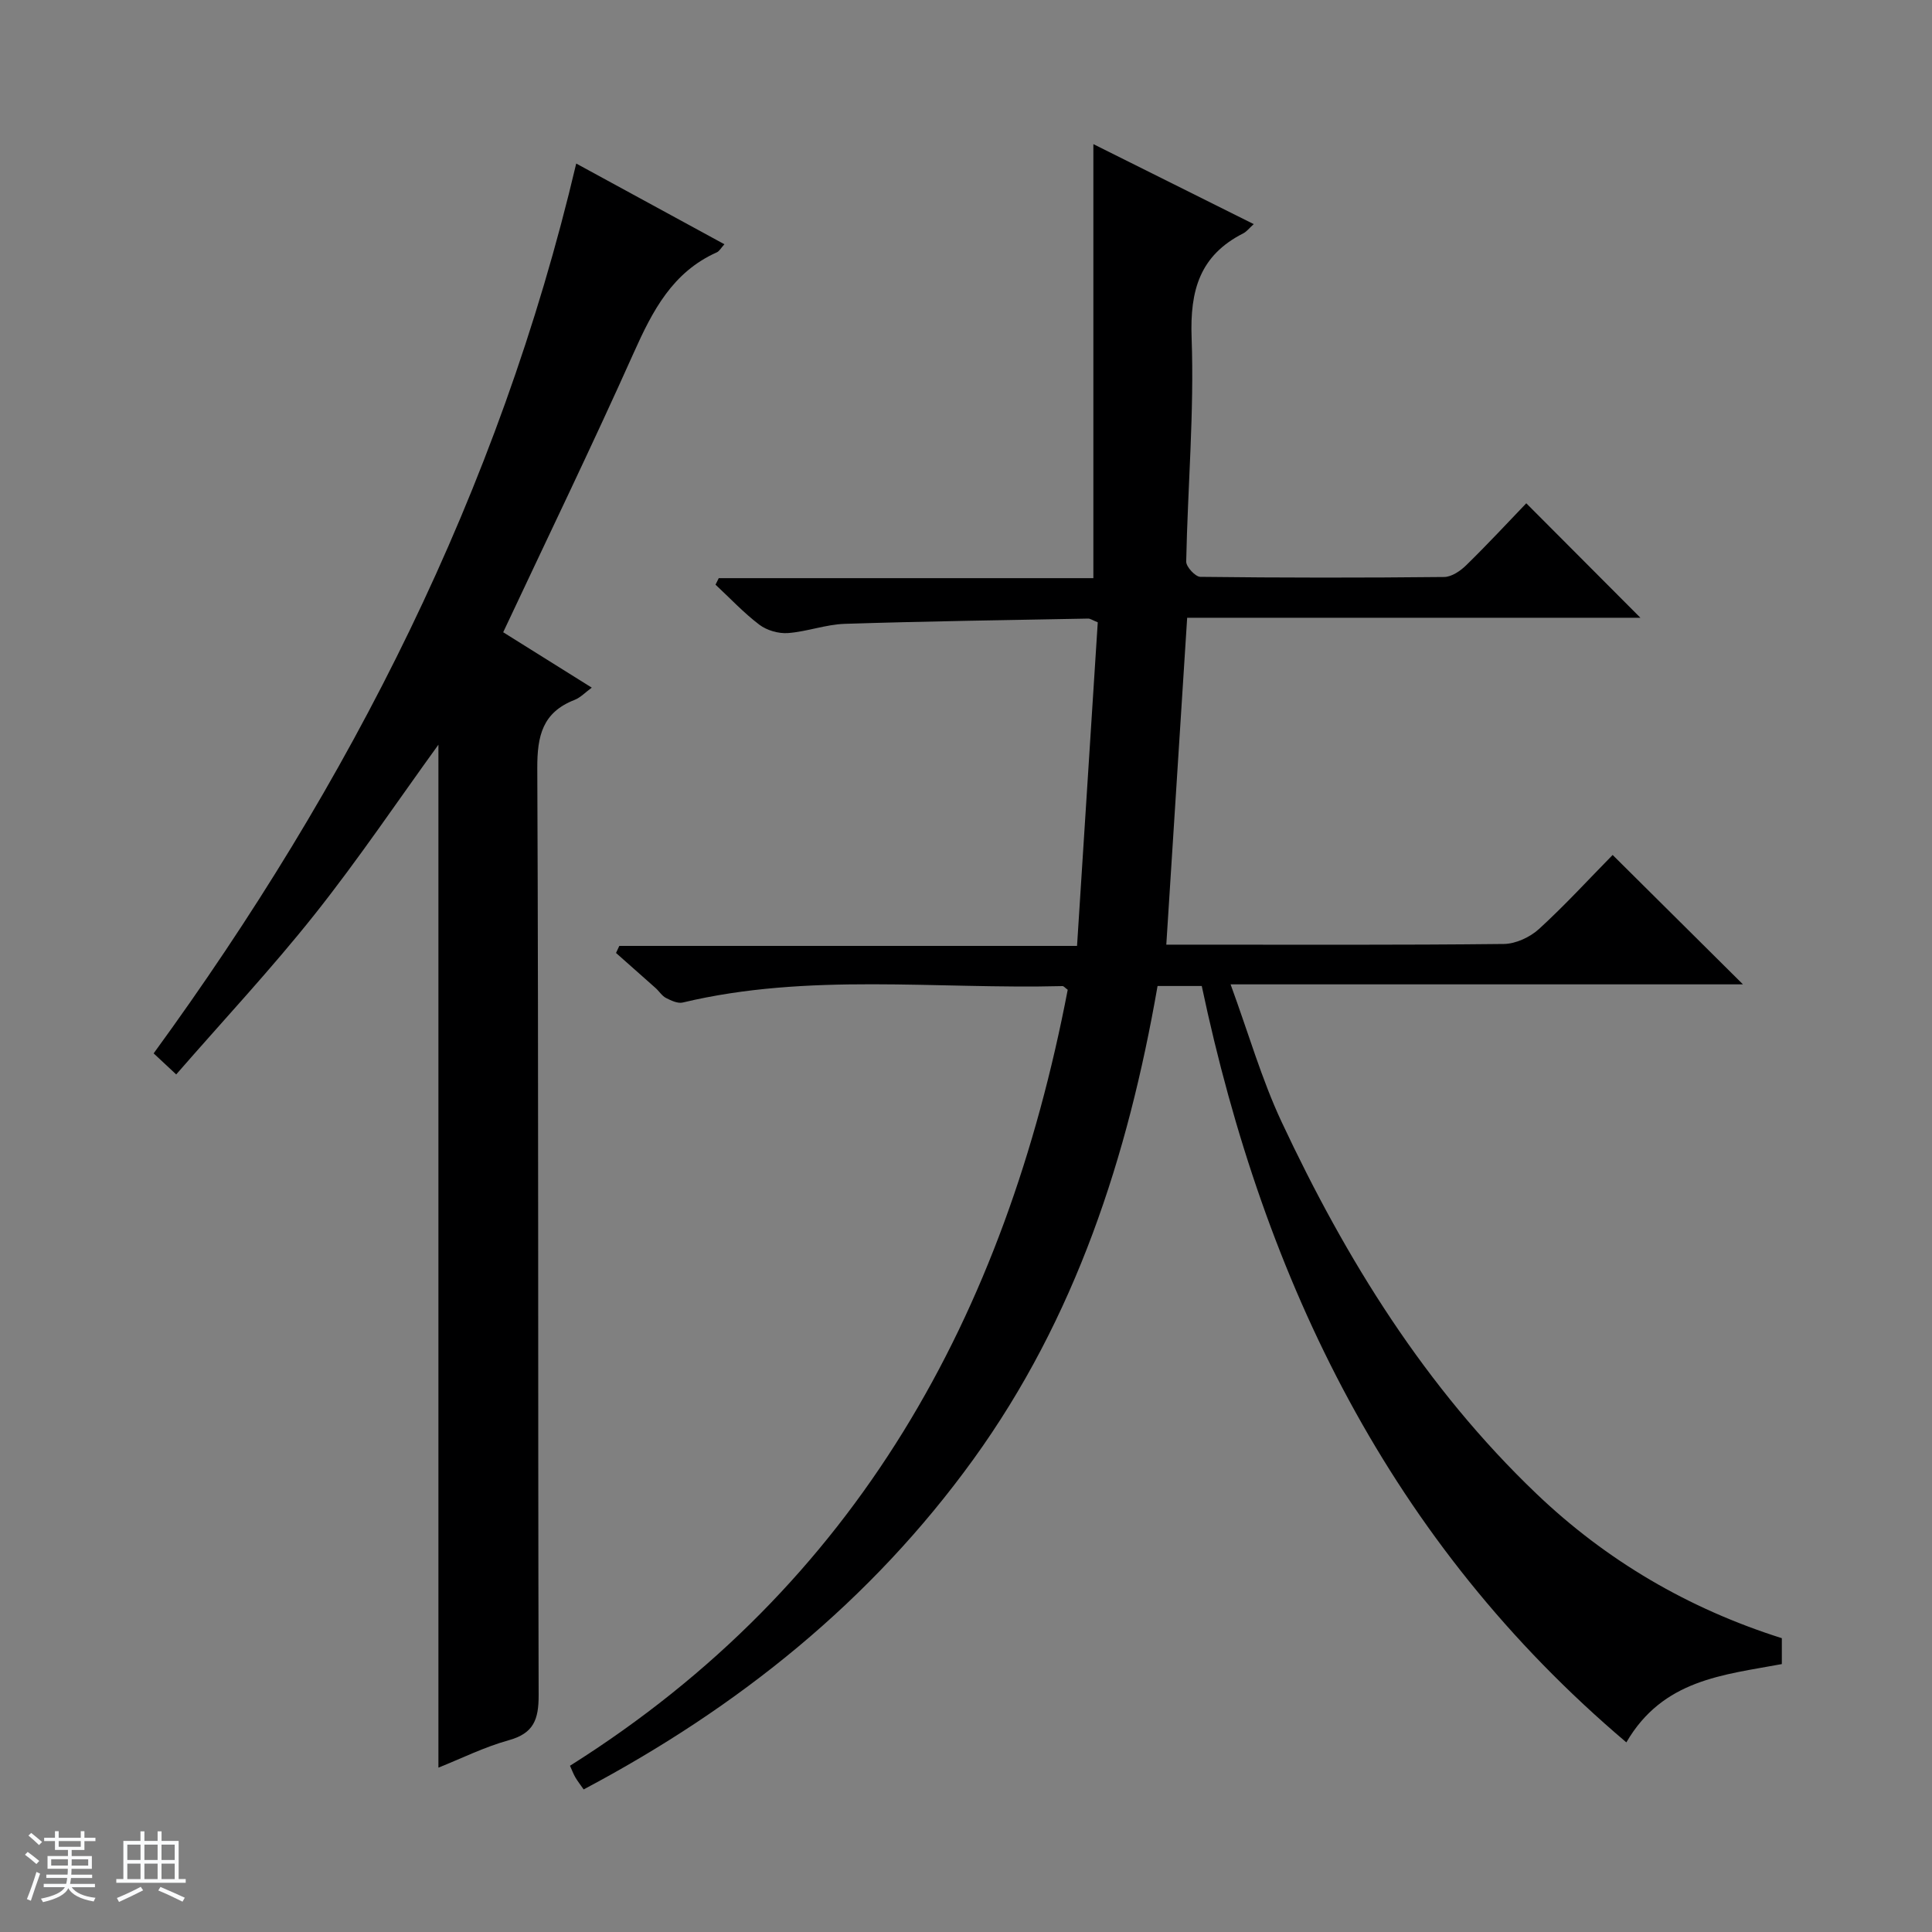 <svg enable-background="new 0 0 400 400" viewBox="0 0 400 400" xmlns="http://www.w3.org/2000/svg"><rect x="0" y="0" width="400" height="400" fill="#808080" stroke="none"/><path d="m5.17 384 .56-.58c.85.61 1.65 1.24 2.4 1.87l-.59.64c-.84-.73-1.63-1.38-2.37-1.93m1.22 9.53-.82-.34c.71-1.76 1.37-3.64 1.98-5.63.24.13.5.25.76.36-.6 1.67-1.24 3.54-1.92 5.61m-.5-13.5.57-.54c.56.44 1.31 1.06 2.26 1.87l-.64.64c-.68-.66-1.41-1.32-2.19-1.97m3.25.46h2.24v-1.36h.77v1.36h4.57v-1.36h.76v1.36h2.28v.69h-2.28v1.84h-2.64v1.26h4.18v2.64h-4.21c0 .45-.02.86-.05 1.21h4.32v.69h-4.38c-.04.34-.1.75-.19 1.22h5.15v.69h-4.82c.87 1.19 2.51 1.92 4.93 2.19-.17.31-.3.57-.37.76-2.77-.49-4.52-1.41-5.26-2.76-.56 1.26-2.3 2.23-5.24 2.9-.12-.24-.26-.48-.43-.72 2.73-.55 4.38-1.34 4.96-2.38h-4.38v-.69h4.65c.1-.38.17-.79.21-1.22h-4.32v-.69h4.4c.03-.34.05-.75.05-1.21h-4.2v-2.64h4.23v-1.26h-2.69v-1.84h-2.24zm1.46 4.46v1.29h3.45c.01-.4.02-.57.01-.53v-.32-.45h-3.46zm1.55-2.59h4.57v-1.19h-4.57zm6.11 2.59h-3.42v.77c-.01.19-.01.37-.02.53h3.44z" fill="#fafbfc"/><path d="m32.63 379.16h.82v1.98h3.54v7.89h1.46v.78h-14.37v-.78h1.46v-7.89h3.54v-1.98h.82v1.98h2.73zm-3.49 11.48.5.73c-1.61.82-3.28 1.63-5 2.41-.13-.27-.28-.55-.44-.82 1.75-.72 3.4-1.49 4.94-2.32m-2.78-5.55h2.73v-3.18h-2.73zm0 3.95h2.73v-3.2h-2.73zm3.54-3.95h2.73v-3.18h-2.73zm0 3.95h2.73v-3.2h-2.73zm7.89 4.68c-1.84-.92-3.51-1.7-5.02-2.32l.45-.73c1.89.8 3.57 1.55 5.04 2.23zm-1.62-11.81h-2.73v3.18h2.73zm-2.73 7.13h2.73v-3.2h-2.73v3.19z" fill="#fafbfc"/><g fill="#000001"><path d="m248.81 204.14c-3.45 0-6.1 0-9.15 0-6.13 35.26-16.97 68.72-38.15 98.02-21.17 29.29-48.59 51.32-80.67 68.32-.66-.95-1.24-1.68-1.71-2.48-.42-.71-.7-1.5-1.12-2.42 59.51-37.48 90.15-93.43 103.05-160.66-.57-.41-.82-.76-1.07-.76-26.22.67-52.63-2.81-78.63 3.4-1.04.25-2.41-.4-3.47-.94-.85-.44-1.41-1.39-2.16-2.06-2.72-2.43-5.46-4.84-8.19-7.26.23-.49.46-.97.68-1.46h94.77c1.46-22.84 2.88-44.98 4.29-67-1.11-.44-1.55-.78-1.99-.77-16.81.32-33.61.55-50.41 1.09-3.93.13-7.81 1.62-11.75 1.91-1.94.14-4.35-.55-5.9-1.72-3.26-2.47-6.08-5.5-9.09-8.3.22-.45.45-.9.67-1.35h77.56c0-30.23 0-59.78 0-89.86 11 5.49 21.94 10.95 33.2 16.56-.93.84-1.46 1.55-2.16 1.91-8.99 4.56-11.06 11.77-10.7 21.61.56 15.41-.81 30.89-1.12 46.35-.02 1.08 1.89 3.14 2.92 3.16 16.83.2 33.67.21 50.5.03 1.55-.02 3.37-1.27 4.57-2.45 4.4-4.3 8.59-8.82 12.42-12.81 8.19 8.22 15.97 16.02 23.63 23.7-30.7 0-62.22 0-93.84 0-1.45 22.72-2.86 44.89-4.32 67.68h4.88c21.67 0 43.33.1 65-.14 2.47-.03 5.42-1.4 7.28-3.1 5.4-4.93 10.35-10.35 15.25-15.33 9.05 8.99 17.78 17.66 26.98 26.79-35.03 0-69.83 0-106.08 0 3.74 10.22 6.44 19.67 10.56 28.47 13.35 28.51 29.78 55.03 52.75 76.98 14.54 13.89 31.51 23.81 50.82 29.92v5.36c-12.1 2.26-24.61 3.16-32.19 16.21-48.91-41.43-74.94-95.27-87.91-156.6z"/><path d="m90.77 365.97c0-71.14 0-141.63 0-211.79-8.38 11.57-16.54 23.7-25.6 35.11-8.98 11.31-18.88 21.89-28.69 33.16-1.9-1.77-3.15-2.94-4.67-4.36 40.8-55.96 71.51-116.42 87.49-184.23 10.35 5.64 20.36 11.09 30.68 16.71-.7.77-1.04 1.43-1.56 1.67-9.18 4.09-13.32 12.11-17.2 20.77-8.62 19.26-17.82 38.25-27.04 57.89 5.91 3.7 11.91 7.45 18.34 11.47-1.34.98-2.34 2.06-3.57 2.54-6.61 2.58-7.74 7.4-7.71 14.14.28 63.97.11 127.94.28 191.91.01 5.03-1.01 7.91-6.2 9.34-5.05 1.4-9.83 3.79-14.55 5.67z"/></g></svg>